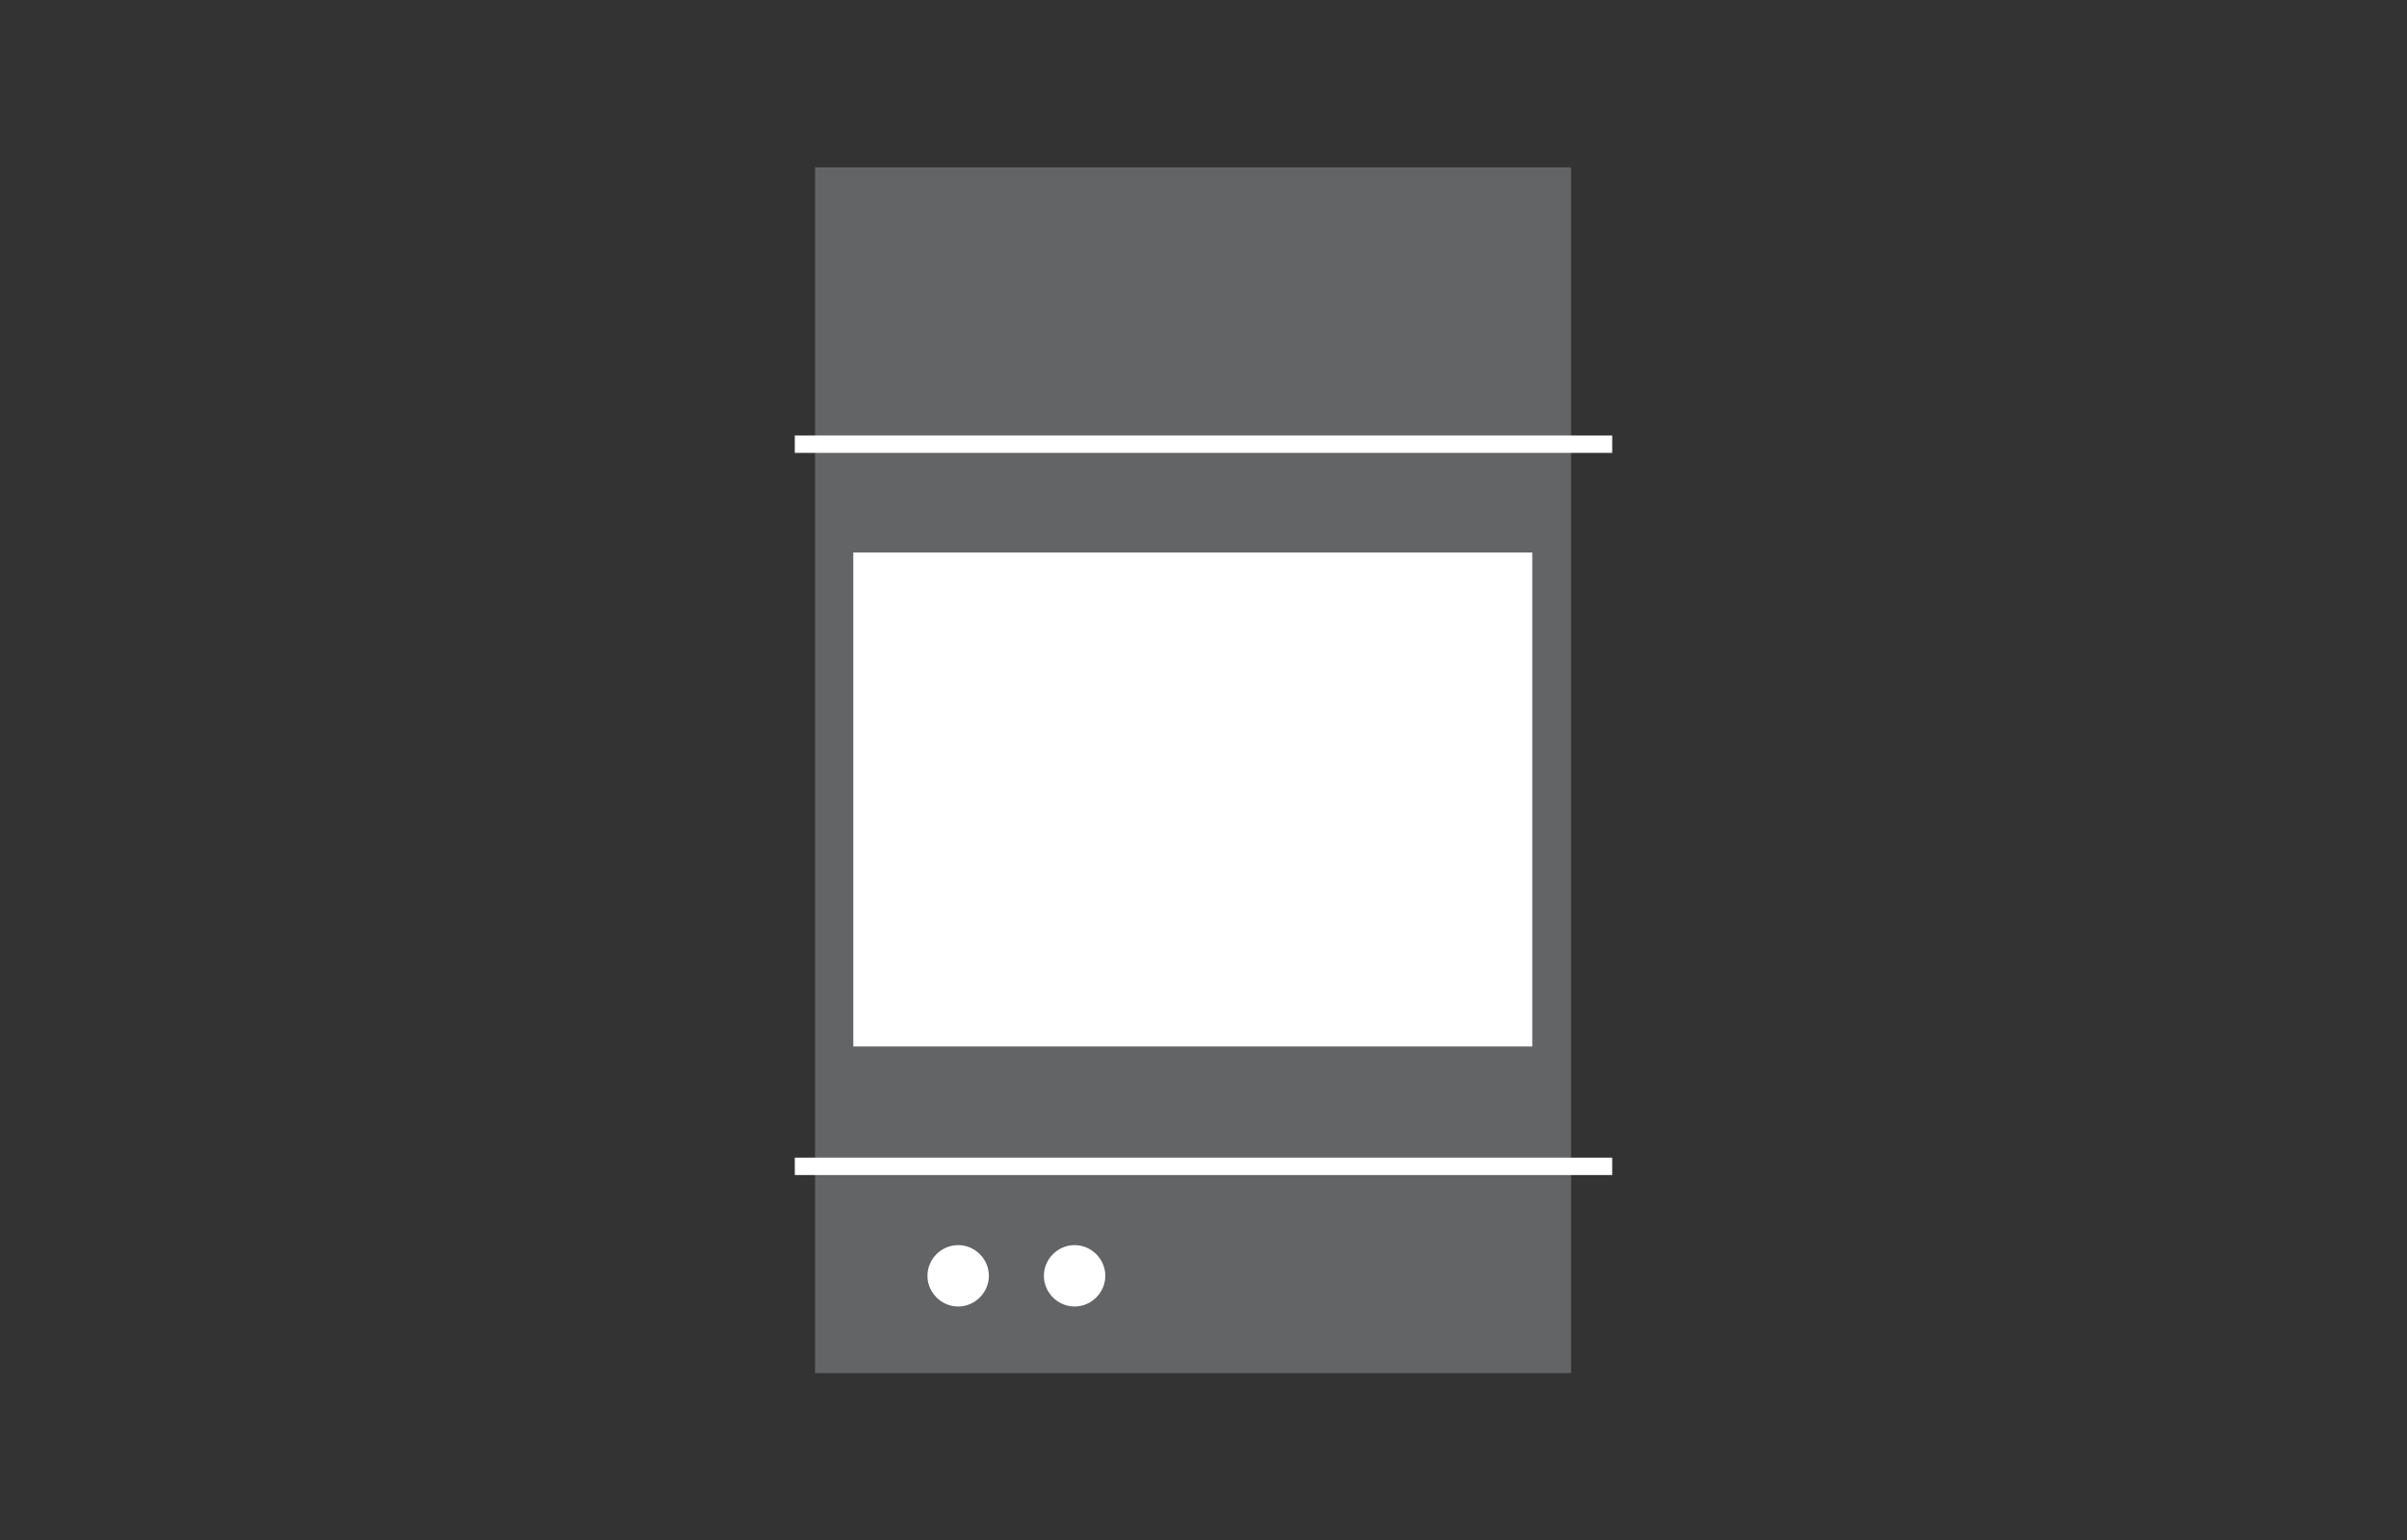 <svg xmlns="http://www.w3.org/2000/svg" id="Layer_1" data-name="Layer 1" viewBox="0 0 41.55 26.6"><rect x="0" y="0" width="41.55" height="26.6" fill="#333333" stroke="none"/><defs><style> .cls-1 { fill: #fff; } .cls-2 { fill: none; stroke: #fff; stroke-width: .3px; } .cls-3 { fill: #636466; } </style></defs><rect class="cls-3" x="14.07" y="2.89" width="13.05" height="20.82"></rect><line class="cls-2" x1="13.72" y1="7.67" x2="27.83" y2="7.67"></line><line class="cls-2" x1="13.72" y1="20.14" x2="27.83" y2="20.14"></line><path class="cls-1" d="m16.54,22.56c.29,0,.53-.24.53-.53s-.24-.53-.53-.53-.53.24-.53.53.24.53.53.53"></path><path class="cls-1" d="m18.55,22.56c.29,0,.53-.24.53-.53s-.24-.53-.53-.53-.53.24-.53.53.24.53.53.53"></path><rect class="cls-1" x="14.73" y="9.54" width="11.72" height="8.53"></rect></svg>